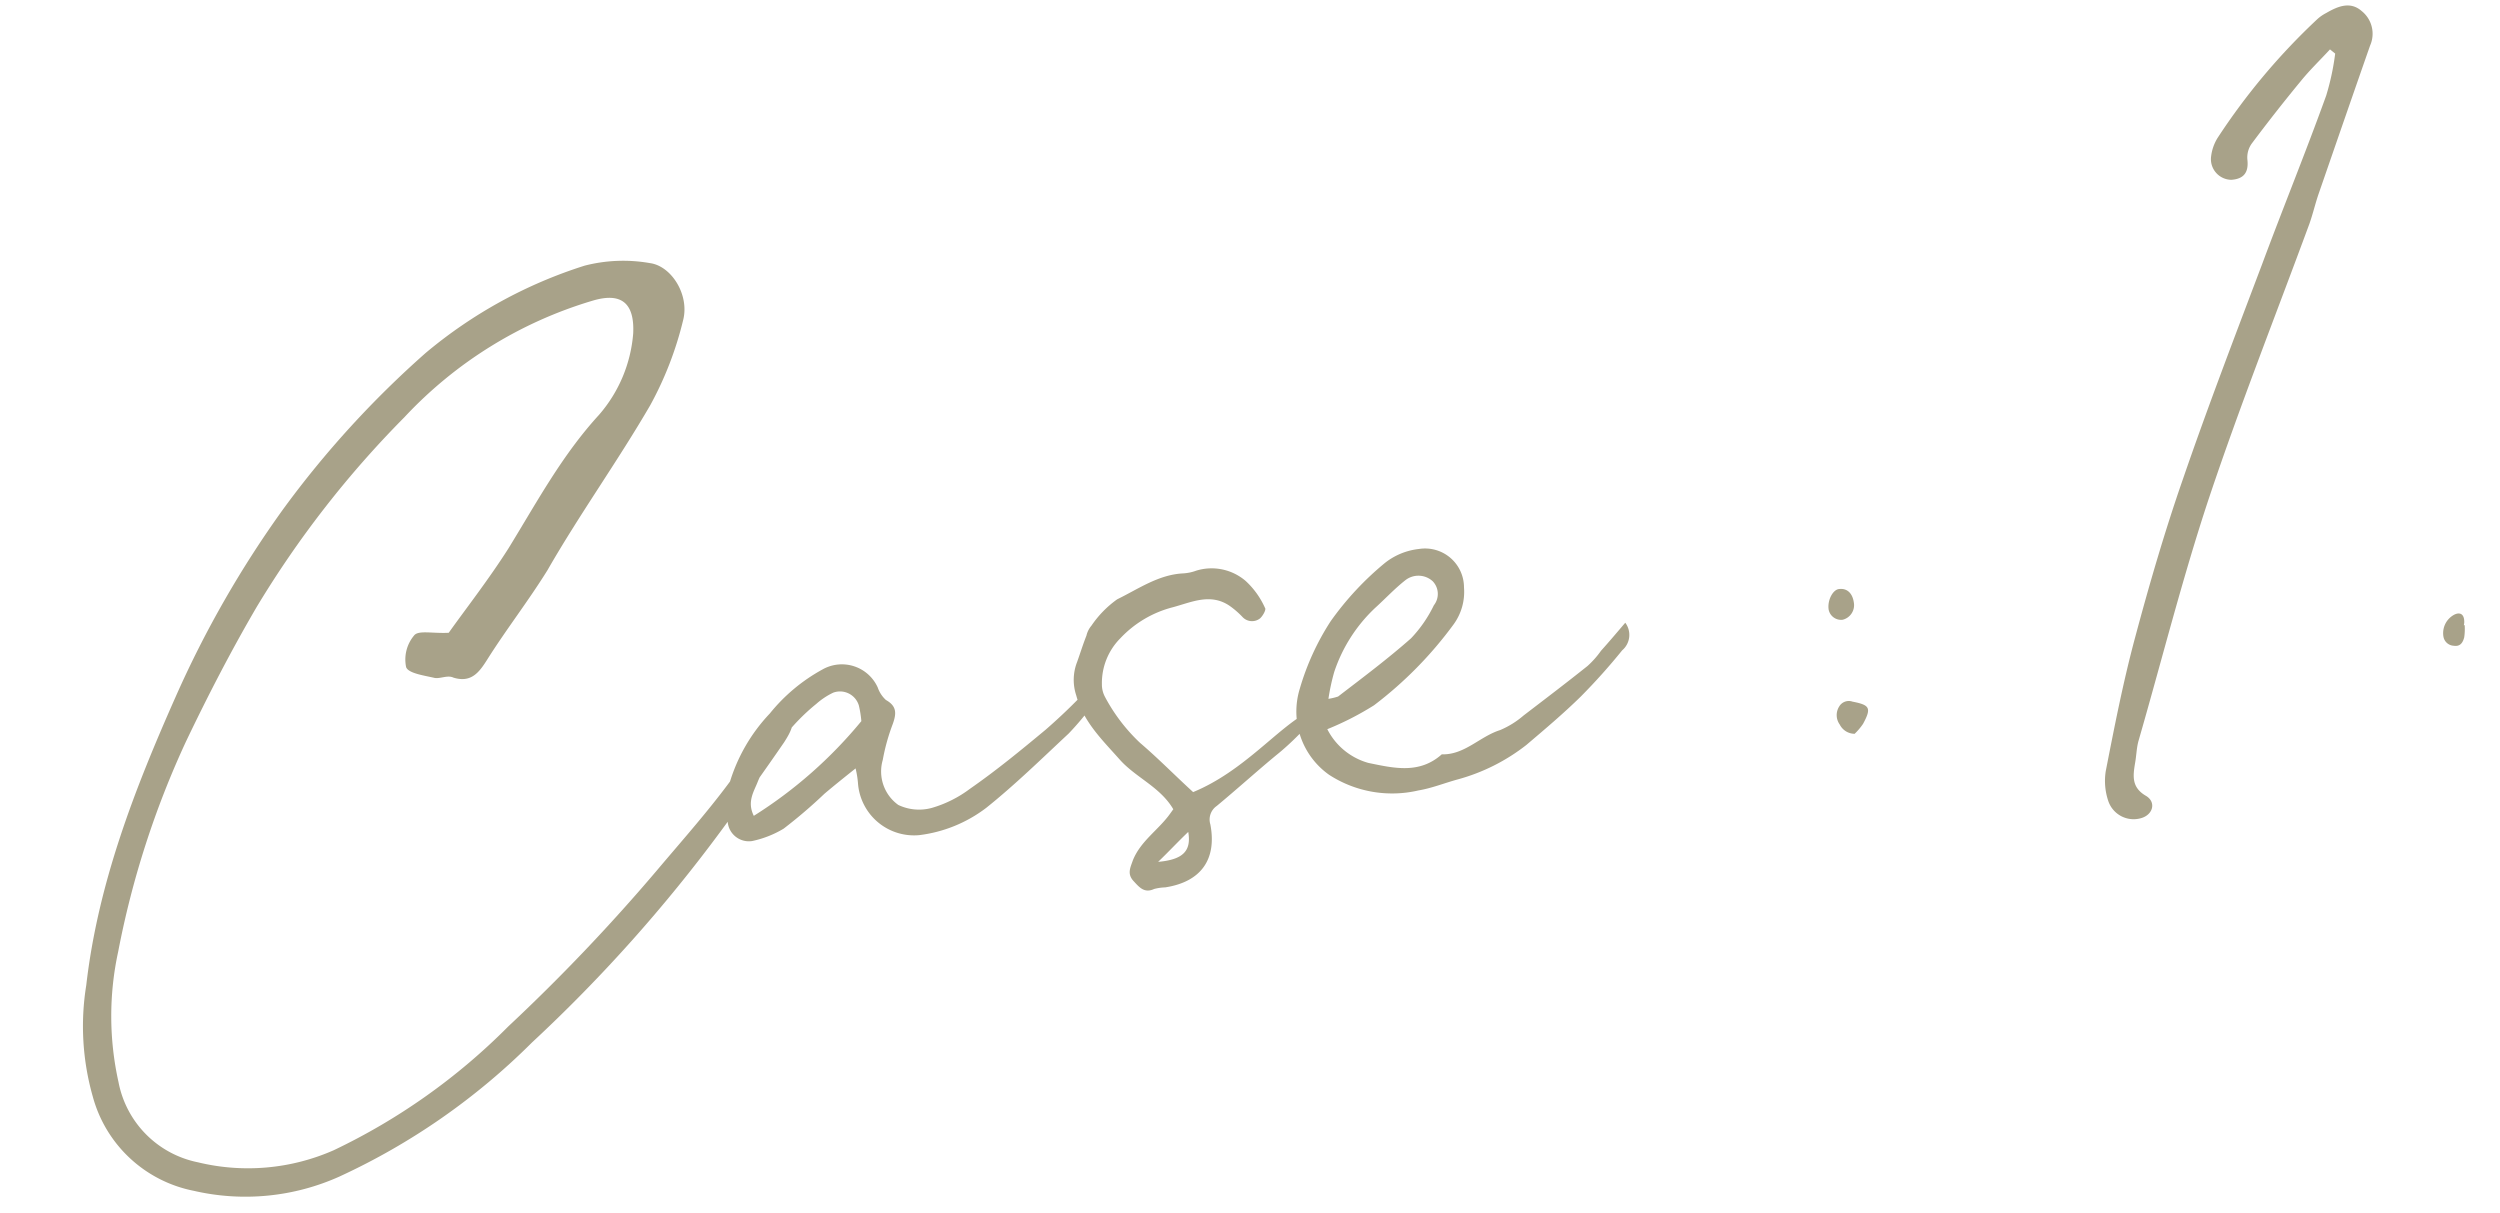 <svg xmlns="http://www.w3.org/2000/svg" width="186.268" height="90.386"><path data-name="Path 129451" d="M25.333 87.642a49.758 49.758 0 0014.3-9.965 113.763 113.763 0 0014.11-15.802 248.02 248.02 0 004.683-6.573c.524-.828 1.156-1.86.064-3.064a3.738 3.738 0 00-.884.769c-2.17 4.507-5.547 8.148-8.698 11.886A139.9 139.9 0 0137.867 76.48a46.485 46.485 0 01-12.992 9.216 15.832 15.832 0 01-10.141.901 7.541 7.541 0 01-5.905-5.975 22.619 22.619 0 01-.024-9.715 67.288 67.288 0 015.048-15.65c1.635-3.421 3.373-6.79 5.279-10.046a75.148 75.148 0 0111.003-14.128 31.43 31.43 0 0114.018-8.68c2.152-.645 3.136.185 3.024 2.449a10.5 10.5 0 01-2.548 6.06c-2.771 3.026-4.626 6.502-6.742 9.942-1.466 2.31-3.193 4.519-4.454 6.293-1.217.063-2.275-.212-2.585.207a2.782 2.782 0 00-.59 2.346c.15.467 1.353.63 2.112.808.427.084.973-.231 1.414-.02 1.33.407 1.921-.395 2.527-1.36 1.435-2.274 3.051-4.342 4.482-6.648 2.393-4.173 5.229-8.111 7.657-12.292a25.749 25.749 0 002.45-6.339c.479-1.884-.873-4.03-2.472-4.245a11.5 11.5 0 00-4.871.19 34.735 34.735 0 00-11.834 6.497 72.867 72.867 0 00-10.59 11.598 77.855 77.855 0 00-8.052 14.04c-3.07 6.918-5.78 13.895-6.655 21.484a19.14 19.14 0 00.485 8.283 9.748 9.748 0 007.527 7.028 17.088 17.088 0 0010.895-1.081zm43.148-25.417a10.31 10.31 0 004.999-2.034c2.133-1.704 4.12-3.65 6.142-5.536a21.167 21.167 0 001.882-2.262 1.4 1.4 0 00.233-1.762c-.288.32-.49.535-.725.752a42.918 42.918 0 01-3.12 2.999c-1.864 1.547-3.607 2.985-5.62 4.387a8.808 8.808 0 01-2.842 1.425 3.6 3.6 0 01-2.501-.22 3.07 3.07 0 01-1.157-3.353 15.057 15.057 0 01.748-2.685c.273-.769.311-1.32-.51-1.78a2.248 2.248 0 01-.612-.933 2.931 2.931 0 00-4.13-1.336 13.12 13.12 0 00-3.908 3.27 12.886 12.886 0 00-3.02 5.245 8.722 8.722 0 00-.113 2.908 1.582 1.582 0 001.811 1.354 7.607 7.607 0 002.349-.923 37.721 37.721 0 003.044-2.604c.739-.625 1.481-1.218 2.316-1.885a6.977 6.977 0 01.177 1.076 4.191 4.191 0 004.557 3.897zm-12.318-1.44c-.531-1.071.032-1.838.308-2.575a14.988 14.988 0 014.35-5.766 5.39 5.39 0 011.263-.837 1.465 1.465 0 011.906.954 7.75 7.75 0 01.187 1.17 33.354 33.354 0 01-8.01 7.053zm29.825 5.452a3.625 3.625 0 01.824-.12c2.66-.407 3.868-2.079 3.367-4.697a1.227 1.227 0 01.468-1.364c1.389-1.144 3.126-2.71 4.522-3.854 2.106-1.702 4.502-4.624 2.245-3.132-2.258 1.203-4.755 4.393-8.517 5.947-1.388-1.27-2.614-2.525-3.957-3.67a13.2 13.2 0 01-2.612-3.426 1.951 1.951 0 01-.228-.942 4.727 4.727 0 011.377-3.426 8.142 8.142 0 013.912-2.31c1.377-.37 2.784-1.065 4.203-.12a6.371 6.371 0 01.995.86.967.967 0 001.297.09c.206-.183.477-.662.368-.779a6.138 6.138 0 00-1.437-2.005 3.891 3.891 0 00-3.689-.77 3.374 3.374 0 01-.976.203c-1.825.091-3.322 1.153-4.913 1.932a7.741 7.741 0 00-1.917 1.963 1.775 1.775 0 00-.373.743c-.254.638-.47 1.337-.698 1.972a3.66 3.66 0 00-.06 2.484c.529 1.971 1.959 3.333 3.237 4.776 1.204 1.353 3.013 2.032 3.993 3.702l-.225.314c-.865 1.22-2.199 2.037-2.783 3.482-.198.567-.44 1.011.033 1.54.436.47.807.945 1.544.607zm.302-2.023c.822-.79 1.483-1.507 2.243-2.23.246 1.421-.394 2.068-2.243 2.23zm19.39-5.32c1.012-.17 1.968-.56 2.938-.824a14.444 14.444 0 005.104-2.563c1.389-1.18 2.778-2.351 4.061-3.612a45.349 45.349 0 003.081-3.441 1.509 1.509 0 00.23-2.056c-.658.773-1.23 1.449-1.807 2.089a6.753 6.753 0 01-1.007 1.135c-1.577 1.26-3.152 2.455-4.76 3.686a6.6 6.6 0 01-1.752 1.089c-1.526.482-2.637 1.854-4.347 1.808-1.677 1.496-3.593 1.021-5.463.639a4.92 4.92 0 01-3.064-2.514 22.192 22.192 0 003.481-1.781 29.242 29.242 0 005.93-6.03 4.109 4.109 0 00.773-2.751 2.9 2.9 0 00-3.358-2.865 4.938 4.938 0 00-2.53 1.038 22.433 22.433 0 00-4.047 4.347 18.909 18.909 0 00-2.302 5.036 5.771 5.771 0 002.185 6.403 8.624 8.624 0 006.654 1.167zm-6.702-6.825a15.546 15.546 0 01.433-2.008 11.55 11.55 0 013.039-4.76c.764-.691 1.457-1.44 2.26-2.071a1.577 1.577 0 012.035.075 1.364 1.364 0 01.088 1.793 9.627 9.627 0 01-1.704 2.464c-1.737 1.534-3.587 2.918-5.433 4.335a4.528 4.528 0 01-.718.172zm38.314-5.893a1.121 1.121 0 00.828-1.31c-.102-.665-.496-1.042-1.069-.981-.48.018-.91.835-.804 1.532a.945.945 0 001.045.759zm.893 8.497a4.548 4.548 0 00.626-.741c.647-1.194.496-1.404-.785-1.655a.83.83 0 00-.992.361 1.2 1.2 0 00.041 1.347 1.248 1.248 0 001.11.688zm21.35 6.283c.878-.253 1.13-1.18.374-1.648-1.096-.625-.992-1.473-.835-2.426.103-.558.11-1.106.247-1.635 1.746-6.04 3.288-12.186 5.268-18.15 2.302-6.87 4.971-13.618 7.475-20.413.273-.769.448-1.556.72-2.328 1.259-3.64 2.517-7.28 3.804-10.958a2.167 2.167 0 00-.624-2.573c-.851-.747-1.776-.36-2.655.15a3.011 3.011 0 00-.656.456 48.212 48.212 0 00-7.435 8.857 3.369 3.369 0 00-.471 1.337 1.541 1.541 0 001.505 1.772c.899-.062 1.297-.522 1.197-1.477a1.773 1.773 0 01.35-1.26 123.727 123.727 0 013.636-4.629c.655-.809 1.444-1.567 2.166-2.351l.387.313a18.772 18.772 0 01-.669 3.127c-1.52 4.214-3.209 8.35-4.764 12.535-2.014 5.328-4.06 10.659-5.908 16.033-1.36 3.908-2.517 7.89-3.58 11.863-.878 3.278-1.527 6.596-2.175 9.914a4.67 4.67 0 00.187 2.205 1.993 1.993 0 002.456 1.286zm23.297-12.842c.49.077.676-.264.77-.628a4.321 4.321 0 00.034-.908l-.064.007a.947.947 0 00.03-.325c-.018-.481-.295-.673-.725-.471a1.558 1.558 0 00-.826 1.631.821.821 0 00.781.694z" fill="#a8a289"/></svg>